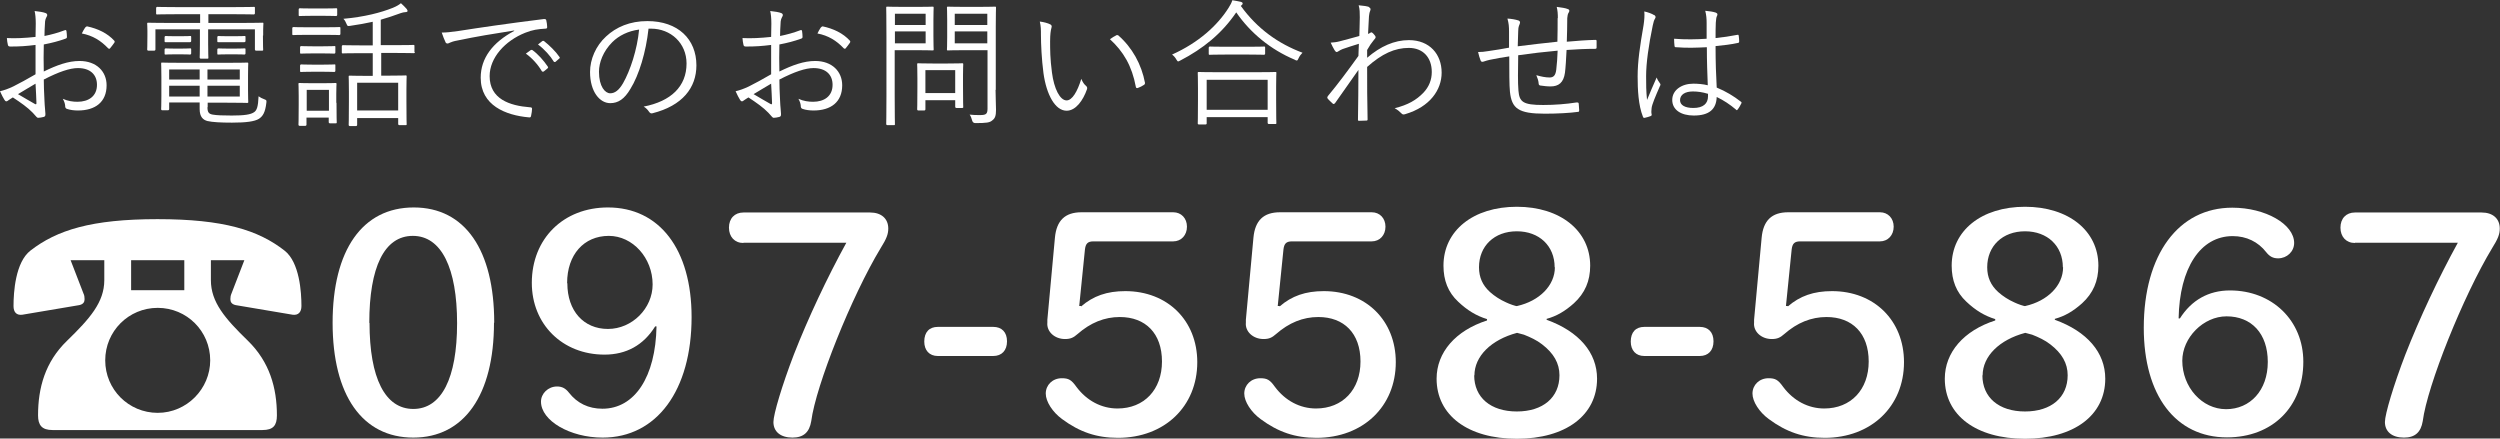 <?xml version="1.0" encoding="UTF-8"?>
<svg id="_レイヤー_2" data-name="レイヤー 2" xmlns="http://www.w3.org/2000/svg" viewBox="0 0 109.06 19.13">
  <rect x="0" y="0" width="109.06" height="19.13" fill="#333333" stroke="none"/>
  <defs>
    <style>
      .cls-1 {
        fill: #fff;
        stroke-width: 0px;
      }
    </style>
  </defs>
  <g id="_レイヤー_3" data-name="レイヤー 3">
    <g>
      <g>
        <path class="cls-1" d="M4.54,11.35h-1.46l.56,1.45c.04.08.05.16.05.25,0,.12-.05.22-.23.26l-2.49.42c-.25.03-.38-.11-.38-.38,0-.6.08-1.91.74-2.42,1.15-.89,2.65-1.37,5.54-1.37s4.4.48,5.54,1.37c.66.51.74,1.82.74,2.42,0,.27-.14.41-.38.38l-2.49-.42c-.18-.04-.23-.14-.23-.26,0-.08.01-.16.05-.25l.56-1.45h-1.46v.87c0,.96.61,1.67,1.62,2.65.94.92,1.26,2.05,1.26,3.25,0,.44-.16.64-.63.64H2.29c-.46,0-.63-.21-.63-.64,0-1.2.31-2.33,1.26-3.25,1.01-.98,1.63-1.69,1.63-2.65v-.87ZM9.17,15.72c0-1.27-1.02-2.29-2.29-2.29s-2.29,1.02-2.29,2.29,1.02,2.29,2.29,2.29,2.29-1.05,2.29-2.29ZM8.04,11.35h-2.32v1.31h2.32v-1.31Z"/>
        <path class="cls-1" d="M21.55,14.08c0,3.15-1.3,5.01-3.52,5.01s-3.52-1.84-3.52-5.01,1.3-5.03,3.54-5.03,3.51,1.86,3.51,5.03ZM16.12,14.08c0,2.42.68,3.76,1.91,3.76s1.91-1.34,1.91-3.74-.68-3.81-1.93-3.81-1.9,1.37-1.9,3.8Z"/>
        <path class="cls-1" d="M28.58,14.24c-.51.82-1.26,1.23-2.21,1.23-1.83,0-3.17-1.32-3.17-3.13,0-1.93,1.38-3.29,3.32-3.29,2.25,0,3.65,1.83,3.65,4.78,0,3.2-1.52,5.26-3.88,5.26-1.43,0-2.69-.74-2.69-1.57,0-.35.31-.66.7-.66.22,0,.37.08.52.27.36.46.85.7,1.46.7,1.41,0,2.32-1.39,2.36-3.59h-.05ZM24.75,12.36c0,1.2.71,1.99,1.77,1.99s1.95-.9,1.95-1.94c0-1.16-.87-2.12-1.91-2.12-1.09,0-1.82.82-1.82,2.06Z"/>
        <path class="cls-1" d="M32.43,10.6c-.38,0-.63-.27-.63-.67s.25-.66.63-.66h5.53c.49,0,.79.27.79.7,0,.25-.08.45-.33.85-1.27,2.1-2.83,6-3.03,7.55-.08.49-.34.72-.82.72-.52,0-.83-.26-.83-.68,0-.34.38-1.61.89-2.94.63-1.61,1.45-3.35,2.29-4.88h-4.49Z"/>
        <path class="cls-1" d="M43.33,14.26c.37,0,.6.23.6.63s-.23.64-.6.64h-2.42c-.37,0-.59-.25-.59-.63,0-.41.22-.64.59-.64h2.42Z"/>
        <path class="cls-1" d="M47.16,13.37c.53-.46,1.13-.67,1.93-.67,1.84,0,3.14,1.28,3.14,3.1,0,1.93-1.43,3.3-3.46,3.3-.93,0-1.67-.25-2.44-.82-.41-.3-.71-.76-.71-1.11,0-.38.3-.67.7-.67.3,0,.42.07.64.38.45.6,1.09.94,1.79.94,1.16,0,1.94-.82,1.94-2.05s-.72-1.94-1.84-1.94c-.67,0-1.28.25-1.84.74-.18.16-.31.22-.55.22-.46,0-.81-.33-.77-.72v-.12s.33-3.58.33-3.58c.07-.75.44-1.11,1.16-1.11h4c.35,0,.6.26.6.63s-.25.64-.6.64h-3.48c-.25,0-.34.1-.37.35l-.25,2.47h.08Z"/>
        <path class="cls-1" d="M55.82,13.37c.53-.46,1.13-.67,1.93-.67,1.84,0,3.14,1.28,3.14,3.1,0,1.93-1.43,3.3-3.46,3.3-.93,0-1.67-.25-2.44-.82-.41-.3-.71-.76-.71-1.11,0-.38.3-.67.7-.67.3,0,.42.07.64.38.45.6,1.09.94,1.79.94,1.16,0,1.94-.82,1.94-2.05s-.72-1.94-1.84-1.94c-.67,0-1.28.25-1.84.74-.18.16-.31.22-.55.22-.46,0-.81-.33-.77-.72v-.12s.33-3.58.33-3.58c.07-.75.44-1.11,1.16-1.11h4c.35,0,.6.26.6.63s-.25.64-.6.64h-3.48c-.25,0-.34.1-.37.35l-.25,2.47h.08Z"/>
        <path class="cls-1" d="M64.87,13.92c-.46-.14-.86-.38-1.26-.76-.44-.41-.64-.93-.64-1.57,0-1.53,1.3-2.57,3.2-2.57s3.2,1.05,3.2,2.57c0,.67-.23,1.2-.71,1.64-.38.34-.75.56-1.19.68v.04c1.41.51,2.2,1.43,2.2,2.57,0,1.6-1.37,2.62-3.5,2.62s-3.5-1.02-3.5-2.62c0-1.15.83-2.1,2.2-2.54v-.05ZM64.31,16.37c0,.97.72,1.58,1.86,1.58s1.86-.61,1.86-1.58c0-.52-.25-.96-.76-1.35-.23-.18-.51-.31-.79-.42-.1-.03-.29-.08-.3-.08-1.13.3-1.86,1.02-1.86,1.86ZM67.82,11.66c0-.93-.67-1.57-1.65-1.57s-1.65.64-1.65,1.57c0,.44.16.79.48,1.08.2.18.45.34.7.45.14.07.45.18.48.16.98-.22,1.65-.9,1.65-1.69Z"/>
        <path class="cls-1" d="M74.15,14.26c.37,0,.6.23.6.63s-.23.64-.6.64h-2.42c-.37,0-.59-.25-.59-.63,0-.41.22-.64.59-.64h2.42Z"/>
        <path class="cls-1" d="M77.99,13.37c.53-.46,1.13-.67,1.93-.67,1.84,0,3.14,1.28,3.14,3.1,0,1.93-1.43,3.3-3.46,3.3-.93,0-1.67-.25-2.44-.82-.41-.3-.71-.76-.71-1.11,0-.38.3-.67.7-.67.3,0,.42.07.64.38.45.6,1.09.94,1.79.94,1.16,0,1.94-.82,1.94-2.05s-.72-1.94-1.84-1.94c-.67,0-1.28.25-1.84.74-.18.16-.31.22-.55.22-.46,0-.81-.33-.77-.72v-.12s.33-3.58.33-3.58c.07-.75.44-1.11,1.16-1.11h4c.35,0,.6.26.6.63s-.25.64-.6.64h-3.48c-.25,0-.34.1-.37.35l-.25,2.47h.08Z"/>
        <path class="cls-1" d="M87.04,13.92c-.46-.14-.86-.38-1.26-.76-.44-.41-.64-.93-.64-1.57,0-1.53,1.3-2.57,3.2-2.57s3.2,1.05,3.2,2.57c0,.67-.23,1.2-.71,1.64-.38.34-.75.56-1.19.68v.04c1.41.51,2.2,1.43,2.2,2.57,0,1.6-1.37,2.62-3.5,2.62s-3.5-1.02-3.5-2.62c0-1.15.83-2.1,2.2-2.54v-.05ZM86.48,16.37c0,.97.72,1.58,1.86,1.58s1.86-.61,1.86-1.58c0-.52-.25-.96-.76-1.35-.23-.18-.51-.31-.79-.42-.1-.03-.29-.08-.3-.08-1.13.3-1.86,1.02-1.86,1.86ZM89.99,11.66c0-.93-.67-1.57-1.65-1.57s-1.65.64-1.65,1.57c0,.44.16.79.48,1.08.2.18.45.34.7.45.14.07.45.18.48.16.98-.22,1.65-.9,1.65-1.69Z"/>
        <path class="cls-1" d="M95.09,13.9c.51-.81,1.26-1.23,2.19-1.23,1.84,0,3.2,1.31,3.2,3.11,0,1.97-1.35,3.3-3.33,3.3-2.24,0-3.63-1.83-3.63-4.78,0-3.2,1.52-5.24,3.86-5.24,1.45,0,2.7.72,2.7,1.54,0,.37-.31.67-.7.67-.22,0-.37-.08-.52-.27-.35-.45-.86-.7-1.46-.7-1.41,0-2.32,1.39-2.36,3.59h.05ZM95.2,15.73c0,1.16.86,2.12,1.91,2.12s1.82-.82,1.82-2.06-.71-1.99-1.8-1.99c-1.01,0-1.93.93-1.93,1.94Z"/>
        <path class="cls-1" d="M102.73,10.6c-.38,0-.63-.27-.63-.67s.25-.66.63-.66h5.53c.49,0,.79.27.79.7,0,.25-.08.45-.33.85-1.27,2.1-2.83,6-3.03,7.55-.08.49-.34.72-.82.72-.52,0-.83-.26-.83-.68,0-.34.38-1.61.89-2.94.63-1.61,1.45-3.35,2.29-4.88h-4.49Z"/>
      </g>
      <g>
        <path class="cls-1" d="M1.56,1.04c0-.26-.02-.43-.05-.56.19.02.38.05.48.09.05.02.07.05.07.09,0,.02-.01.05-.03.08-.03.06-.07.13-.07.31-.01.16-.02.33-.02.52.3-.06.59-.14.88-.25.05-.02.07-.01.08.04.01.08.02.17.02.25,0,.05-.02.06-.07.08-.31.11-.58.18-.94.25-.01.39-.01.79,0,1.18.57-.28,1.07-.46,1.56-.46.74,0,1.18.46,1.18,1.06,0,.73-.49,1.1-1.25,1.1-.16,0-.34-.02-.48-.07-.06-.02-.08-.06-.08-.16-.01-.08-.04-.17-.1-.28.22.1.44.13.64.13.48,0,.85-.24.85-.74,0-.44-.29-.73-.83-.73-.35,0-.83.16-1.49.5,0,.22.01.55.03.92.01.28.04.47.04.57,0,.08,0,.12-.07.14-.07.02-.19.04-.25.04-.05,0-.08-.06-.23-.22-.22-.23-.52-.44-.87-.67-.09.05-.15.1-.2.13-.03.02-.05.04-.08.04-.04,0-.06-.02-.09-.07-.05-.08-.12-.21-.19-.37.17-.04.35-.1.58-.21.26-.13.61-.32.97-.53,0-.43,0-.87,0-1.28-.4.05-.68.07-1.1.07-.08,0-.1-.03-.11-.09-.02-.07-.03-.17-.04-.28.37.02.78,0,1.25-.05,0-.22.01-.38.01-.59ZM.79,4.11c.29.17.49.29.74.43.04.02.06.01.06-.04-.01-.26-.02-.52-.04-.85-.28.16-.48.29-.77.46ZM3.72,1.2s.04-.05.08-.05c.47.1.89.3,1.19.63.02.03.02.05,0,.08-.05.07-.13.18-.19.25-.03.03-.05.02-.08,0-.32-.34-.68-.56-1.15-.65.04-.09.09-.17.14-.25Z"/>
        <path class="cls-1" d="M11.47,1.55c0,.51.01.58.01.61,0,.04,0,.05-.05.05h-.26s-.05,0-.05-.05v-.88h-2.04v.64c0,.41.01.56.01.59,0,.04,0,.05-.05.05h-.28s-.05,0-.05-.05c0-.03.01-.19.01-.59v-.64h-1.94v.88s0,.05-.05.05h-.26s-.05,0-.05-.05c0-.04.01-.1.01-.61v-.2c0-.19-.01-.28-.01-.31,0-.04,0-.05.05-.05.03,0,.23.01.82.01h1.44v-.38h-1.02c-.61,0-.82.01-.85.01-.04,0-.05,0-.05-.05v-.23s0-.05.05-.05c.04,0,.24.01.85.01h2.51c.61,0,.81-.01.85-.01.04,0,.05,0,.05.05v.23s0,.05-.05.05c-.04,0-.24-.01-.85-.01h-1.13v.38h1.53c.58,0,.79-.01.82-.01.05,0,.05,0,.05.05,0,.04-.01.12-.01.28v.23ZM9.05,4.68c0,.23.07.29.23.32.17.03.44.04.83.04.54,0,.83-.04.98-.15.11-.08.17-.22.19-.69.07.05.16.1.25.13.1.04.1.04.09.15-.05.44-.16.59-.32.7-.19.12-.56.17-1.18.17-.49,0-.85-.02-1.07-.07-.19-.05-.34-.18-.34-.52v-.29h-1.33v.29s0,.05-.05.05h-.26s-.04,0-.04-.05c0-.04.01-.16.01-.55v-.87c0-.39-.01-.53-.01-.56,0-.05,0-.05.04-.05s.31.01.9.01h1.92c.61,0,.85-.01.89-.01.04,0,.05,0,.05.05,0,.03-.01.16-.01.53v.6c0,.35.01.49.01.53,0,.04,0,.05-.05.05-.04,0-.28-.01-.89-.01h-.83v.19ZM8.34,1.79s0,.05-.05.05c-.03,0-.1,0-.39,0h-.28c-.29,0-.35,0-.39,0-.04,0-.05,0-.05-.05v-.17s0-.05.05-.05c.04,0,.1.01.39.01h.28c.29,0,.36-.01.39-.01.04,0,.05,0,.05.05v.17ZM8.34,2.33s0,.05-.05.05c-.03,0-.1-.01-.39-.01h-.28c-.29,0-.35.01-.39.01-.04,0-.05,0-.05-.05v-.17s0-.05.05-.05c.04,0,.1.01.39.01h.28c.29,0,.36-.01.39-.01.04,0,.05,0,.05.05v.17ZM8.71,3.03h-1.33v.44h1.33v-.44ZM8.71,3.74h-1.33v.47h1.33v-.47ZM10.46,3.03h-1.41v.44h1.41v-.44ZM10.46,3.74h-1.41v.47h1.41v-.47ZM10.71,1.79s0,.05-.05.05c-.03,0-.1,0-.41,0h-.32c-.3,0-.37,0-.4,0-.04,0-.05,0-.05-.05v-.17s0-.05.05-.05c.03,0,.1.01.4.01h.32c.31,0,.38-.01.41-.01.04,0,.05,0,.05.05v.17ZM10.71,2.33s0,.05-.05.05c-.03,0-.1-.01-.41-.01h-.32c-.3,0-.37.01-.4.01-.04,0-.05,0-.05-.05v-.17s0-.05.05-.05c.03,0,.1.01.4.01h.32c.31,0,.38-.01.41-.01.04,0,.05,0,.05.05v.17Z"/>
        <path class="cls-1" d="M14.85,1.48s0,.05-.05.05c-.03,0-.17-.01-.63-.01h-.74c-.46,0-.6.01-.63.01-.04,0-.05,0-.05-.05v-.25s0-.05.05-.05c.03,0,.17.01.63.01h.74c.46,0,.6-.01.63-.01.04,0,.05,0,.05.05v.25ZM14.68,4.48c0,.7.01.82.01.85,0,.04,0,.05-.05.05h-.25s-.05,0-.05-.05v-.2h-.97v.31s0,.05-.05.05h-.25s-.05,0-.05-.05c0-.03.01-.15.01-.88v-.37c0-.37-.01-.49-.01-.52,0-.04,0-.05.05-.05.03,0,.15.01.53.01h.5c.38,0,.5-.01.53-.01.04,0,.05,0,.05.05,0,.02-.01.15-.01.43v.39ZM14.71.65s0,.05-.05.05c-.04,0-.14-.01-.53-.01h-.52c-.38,0-.5.01-.53.01-.04,0-.05,0-.05-.05v-.24s0-.05.05-.05c.03,0,.14.01.53.01h.52c.38,0,.49-.01.53-.01.04,0,.05,0,.05.05v.24ZM14.63,2.29s0,.05-.05.05c-.03,0-.13-.01-.49-.01h-.45c-.37,0-.47.01-.5.01-.04,0-.05,0-.05-.05v-.23s0-.05.05-.05c.03,0,.13.01.5.01h.45c.37,0,.46-.01.49-.01.05,0,.05,0,.05.05v.23ZM14.63,3.09s0,.05-.05.05c-.03,0-.13-.01-.49-.01h-.45c-.37,0-.47.01-.5.01-.04,0-.05,0-.05-.05v-.23s0-.05.05-.05c.03,0,.13.01.5.01h.45c.37,0,.46-.01.49-.01.05,0,.05,0,.05.05v.23ZM14.35,3.92h-.97v.91h.97v-.91ZM18.1,2.27s0,.05-.05.05c-.04,0-.23-.01-.8-.01h-.62v.99h.35c.5,0,.68-.01.71-.01.04,0,.05,0,.05.05,0,.04-.01.18-.01.56v.51c0,.83.01.97.01,1,0,.04,0,.05-.05.05h-.27s-.05,0-.05-.05v-.26h-1.79v.3s0,.05-.05.05h-.27s-.05,0-.05-.05c0-.04.01-.17.01-1.01v-.45c0-.46-.01-.61-.01-.64,0-.04,0-.05.05-.05.04,0,.21.01.71.01h.29v-.99h-.5c-.58,0-.77.01-.8.01-.04,0-.05,0-.05-.05v-.26s0-.05.05-.05c.03,0,.22.01.8.01h.5V.95c-.32.07-.65.13-1,.18-.1.01-.1.01-.14-.08-.04-.1-.08-.17-.14-.23.91-.08,1.64-.27,2.16-.48.17-.07.28-.14.35-.2.09.08.18.17.25.25.03.04.04.07.04.09,0,.03-.04.05-.1.05-.05,0-.13.02-.19.04-.29.11-.58.2-.88.29v1.11h.62c.58,0,.77-.01.8-.01.04,0,.05,0,.05.05v.26ZM17.37,3.61h-1.79v1.21h1.79v-1.21Z"/>
        <path class="cls-1" d="M22.43,1.33c-.9.14-1.68.27-2.44.43-.22.04-.29.07-.36.1-.04.02-.08.04-.11.04s-.07-.02-.08-.05c-.06-.12-.11-.26-.17-.43.22,0,.37-.02.74-.07.89-.14,2.11-.32,3.72-.52.06,0,.09.01.1.05.02.08.04.22.04.3,0,.05-.02.07-.08.07-.32.02-.56.05-.88.18-.88.35-1.55,1.09-1.55,1.89,0,1,.87,1.29,1.75,1.36.08,0,.1.02.1.07,0,.07-.02.2-.04.29-.01.07-.03.09-.1.08-1.01-.09-2.1-.52-2.1-1.73,0-.85.52-1.54,1.46-2.04h0ZM23.16,2.18s.04-.01.06,0c.24.17.5.46.68.73.02.02.01.05-.01.07l-.17.14s-.06.02-.08-.01c-.17-.29-.43-.58-.7-.77l.22-.16ZM23.66,1.79s.04-.02.07,0c.24.19.51.45.68.7.02.03.01.05-.02.07l-.16.14s-.05.02-.07-.01c-.15-.25-.41-.54-.69-.75l.19-.15Z"/>
        <path class="cls-1" d="M28.29,1.26c-.11,1.01-.41,2.01-.79,2.62-.26.44-.53.62-.88.62-.45,0-.88-.49-.88-1.36,0-.55.25-1.14.7-1.55.44-.41,1.04-.67,1.8-.67,1.34,0,2.14.79,2.14,1.93,0,.98-.61,1.76-1.91,2.09-.07.02-.11,0-.16-.07-.04-.06-.11-.15-.23-.22,1.19-.23,1.87-.88,1.87-1.88,0-.89-.69-1.52-1.55-1.52h-.11ZM26.71,1.84c-.4.4-.58.89-.58,1.29,0,.65.27.94.49.94.2,0,.38-.13.56-.44.31-.54.62-1.47.7-2.34-.47.06-.88.26-1.17.55Z"/>
        <path class="cls-1" d="M33.65,1.04c0-.26-.02-.43-.05-.56.19.02.38.05.48.09.05.02.07.05.07.09,0,.02-.01.05-.03.08-.03.06-.07.13-.07.31-.01.16-.02.33-.02.52.3-.06.59-.14.88-.25.05-.02.07-.01.08.04.01.08.02.17.02.25,0,.05-.02.06-.07.08-.31.11-.58.18-.94.25-.01.39-.01.79,0,1.18.57-.28,1.07-.46,1.56-.46.74,0,1.18.46,1.18,1.06,0,.73-.49,1.1-1.25,1.1-.16,0-.34-.02-.48-.07-.06-.02-.08-.06-.08-.16-.01-.08-.04-.17-.1-.28.22.1.44.13.64.13.48,0,.85-.24.85-.74,0-.44-.29-.73-.83-.73-.35,0-.83.16-1.49.5,0,.22.01.55.03.92.01.28.04.47.04.57,0,.08,0,.12-.07.14-.07.02-.19.04-.25.04-.05,0-.08-.06-.23-.22-.22-.23-.52-.44-.87-.67-.09.05-.15.1-.2.13-.03.02-.05.04-.08.04-.04,0-.06-.02-.09-.07-.05-.08-.12-.21-.19-.37.17-.04.35-.1.58-.21.26-.13.61-.32.97-.53,0-.43,0-.87,0-1.28-.4.05-.68.07-1.1.07-.08,0-.1-.03-.11-.09-.02-.07-.03-.17-.04-.28.37.02.78,0,1.25-.05,0-.22.01-.38.01-.59ZM32.88,4.11c.29.17.49.29.74.43.04.02.06.01.06-.04-.01-.26-.02-.52-.04-.85-.28.16-.48.29-.77.46ZM35.81,1.2s.04-.05.08-.05c.47.1.89.3,1.19.63.02.03.02.05,0,.08-.05.07-.13.18-.19.25-.03.03-.05.02-.08,0-.32-.34-.68-.56-1.15-.65.04-.09.09-.17.14-.25Z"/>
        <path class="cls-1" d="M40.72,1.6c0,.37.01.52.01.55,0,.04,0,.05-.05.05-.03,0-.18-.01-.6-.01h-1.05v1.97c0,.86.01,1.21.01,1.25,0,.04,0,.05-.05.05h-.28s-.05,0-.05-.05c0-.04.01-.39.01-1.25V1.6c0-.86-.01-1.22-.01-1.26,0-.04,0-.05.05-.05.04,0,.23.01.68.01h.69c.42,0,.57-.01.6-.01.04,0,.05,0,.05.05,0,.04-.01.19-.01.55v.7ZM40.38.6h-1.34v.49h1.34v-.49ZM40.38,1.37h-1.34v.52h1.34v-.52ZM42.01,3.74c0,.76.01.89.01.92,0,.04,0,.05-.05.05h-.25s-.05,0-.05-.05v-.29h-1.3v.4s0,.05-.05.05h-.26s-.05,0-.05-.05c0-.03.01-.16.01-.95v-.42c0-.42-.01-.56-.01-.59,0-.04,0-.05.05-.05.04,0,.17.01.62.01h.67c.44,0,.58-.01.62-.01.04,0,.05,0,.05.05,0,.04-.01.17-.01.49v.45ZM41.67,3.06h-1.3v1h1.3v-1ZM43.43,3.92c0,.33.02.64.02.87,0,.26-.04.37-.16.46-.11.1-.26.12-.74.12q-.11,0-.14-.11c-.03-.11-.06-.19-.11-.26.16.02.29.02.46.02.26,0,.32-.05.32-.29v-2.54h-1.07c-.47,0-.62.01-.65.01-.05,0-.05,0-.05-.05,0-.03.01-.14.01-.52v-.77c0-.37-.01-.48-.01-.52,0-.04,0-.05.05-.05.03,0,.18.01.65.01h.74c.46,0,.62-.01.65-.01.04,0,.05,0,.05.05,0,.04-.01.28-.01.86v2.72ZM43.07.6h-1.42v.49h1.42v-.49ZM43.07,1.37h-1.42v.52h1.42v-.52Z"/>
        <path class="cls-1" d="M45.83,1.07s.05.04.05.07c0,.03-.01.07-.02.11-.02.07-.05.24-.05.55,0,.38,0,.75.08,1.36.09.71.35,1.22.64,1.22.24,0,.47-.38.64-.94.07.16.12.23.2.3.05.04.07.09.05.15-.17.49-.49.94-.89.94-.5,0-.88-.7-1.01-1.64-.08-.6-.11-1.28-.11-1.67,0-.23,0-.37-.05-.58.17.02.36.07.47.13ZM48.69,1.54s.07-.02.09,0c.61.53,1.02,1.27,1.17,2.08,0,.04-.01.06-.04.08-.09.06-.17.1-.28.14-.04.01-.07,0-.08-.05-.17-.92-.55-1.55-1.13-2.08.11-.08.2-.13.26-.16Z"/>
        <path class="cls-1" d="M54.13.26c.73,1.01,1.65,1.65,2.69,2.04-.07.07-.13.15-.17.24-.03.07-.05.1-.08.1-.02,0-.05-.01-.1-.04-1.04-.44-1.92-1.16-2.54-2.06-.64.94-1.46,1.59-2.44,2.1-.05.02-.07.04-.09.04-.03,0-.04-.02-.08-.08-.05-.09-.11-.16-.19-.22,1.16-.52,1.98-1.27,2.46-2.03.09-.14.13-.22.17-.34.14.02.27.05.37.07.06.02.08.04.08.07s-.01.05-.04.07l-.05.05ZM55.67,4.33c0,.86.01,1,.01,1.03,0,.04,0,.05-.05.05h-.28s-.05,0-.05-.05v-.25h-2.66v.28s0,.04-.05.04h-.29s-.05,0-.05-.04.01-.17.01-1.04v-.49c0-.49-.01-.64-.01-.67,0-.04,0-.05.05-.05.04,0,.24.01.83.01h1.68c.59,0,.79-.01.82-.01.05,0,.05,0,.05.05,0,.03-.01.18-.01.59v.55ZM55.3,3.48h-2.66v1.31h2.66v-1.31ZM55.19,2.34s0,.05-.05.05c-.03,0-.2-.01-.7-.01h-.96c-.5,0-.67.01-.7.01-.04,0-.05,0-.05-.05v-.26s0-.05.05-.05c.04,0,.2.01.7.01h.96c.5,0,.67-.01.7-.01.04,0,.05,0,.05.05v.26Z"/>
        <path class="cls-1" d="M59.73.33c.07.02.07.08.04.15-.03.06-.04.16-.05.23-.01.27-.03.48-.04.77.04-.02.08-.03.1-.05.01-.01.03-.02.04-.02.02,0,.06.02.11.08.05.05.08.1.08.13s-.02.07-.08.13c-.1.12-.19.25-.29.43,0,.13,0,.23,0,.34.58-.5,1.19-.77,1.82-.77.91,0,1.43.62,1.43,1.42,0,.74-.5,1.49-1.59,1.81-.08.03-.13.01-.17-.04-.08-.08-.16-.15-.29-.22.58-.14.95-.36,1.25-.67.25-.26.37-.57.37-.91,0-.64-.39-1.05-1-1.05s-1.17.25-1.82.83c0,.76,0,1.5.02,2.29,0,.04-.02.05-.05.05-.05,0-.21.01-.32.01-.04,0-.05-.01-.05-.05.01-.74.02-1.37.02-2.17-.36.5-.68.98-1.02,1.45-.04.04-.07.05-.1.02-.07-.07-.16-.14-.22-.22-.03-.03-.02-.06,0-.1.45-.54.88-1.12,1.34-1.76,0-.2.02-.38.02-.53-.23.07-.51.16-.71.23-.13.05-.2.12-.25.13-.04,0-.06-.02-.1-.08-.05-.08-.11-.2-.17-.33.14-.01.25-.02.4-.06.26-.07.5-.13.85-.23.01-.23.01-.46.02-.81,0-.2,0-.37-.05-.53.23.02.37.04.47.08Z"/>
        <path class="cls-1" d="M67.96.8c0-.19-.01-.34-.05-.5.22.03.37.05.47.09.06.02.08.04.08.08,0,.04-.02.07-.04.1-.03.05-.04.13-.05.22,0,.36-.01.68-.02,1.03.46-.04.84-.07,1.24-.08.05,0,.06.01.06.06,0,.08,0,.19,0,.26,0,.05-.01.07-.06.07-.41,0-.81.02-1.25.05-.02.39-.04.76-.07.99-.06.44-.28.6-.63.6-.16,0-.3-.02-.45-.04-.05-.01-.07-.04-.07-.11-.01-.11-.05-.22-.1-.34.21.06.4.1.58.1s.26-.1.29-.34c.03-.23.05-.55.06-.83-.56.05-1.16.12-1.72.2-.01.64-.02,1.2.01,1.54.04.5.2.63,1.08.63.5,0,1.01-.04,1.45-.11.07,0,.09,0,.1.05.01.08.02.22.02.28,0,.06-.01.08-.05.08-.35.05-.91.08-1.45.08-1.16,0-1.44-.23-1.52-.95-.03-.26-.03-.92-.03-1.55-.32.05-.58.09-.85.15-.08.02-.17.04-.28.08-.06.02-.1,0-.12-.05-.04-.1-.08-.23-.11-.37.13,0,.28-.01.44-.04.32-.04.62-.1.91-.15,0-.23,0-.46,0-.68,0-.25-.01-.37-.07-.59.17.01.35.04.47.08.05.01.08.05.08.09,0,.04-.02.08-.04.13-.03.08-.04.16-.04.26-.01.25-.01.43-.02.65.52-.07,1.18-.14,1.73-.2.01-.37.01-.73.01-1.04Z"/>
        <path class="cls-1" d="M72.16.65c.07.05.08.1.04.16-.04.06-.07.15-.1.3-.18.86-.29,1.65-.29,2.21,0,.34,0,.65.04,1.04.13-.32.26-.62.42-.98.04.11.09.18.14.25.04.05.03.08,0,.13-.2.46-.34.79-.36.95-.01.11-.02.2,0,.27.01.04,0,.06-.03.08-.07.03-.18.06-.27.08-.04.01-.06,0-.08-.05-.2-.5-.23-1.2-.23-1.75,0-.66.1-1.33.26-2.25.03-.2.05-.43.03-.59.15.03.34.1.43.16ZM74.46,2.06c-.43.02-.86.04-1.34,0-.04,0-.06,0-.07-.05-.01-.08-.02-.21-.02-.32.5.04.98.03,1.42,0,0-.22,0-.45,0-.69,0-.17-.01-.33-.06-.53.2.02.34.04.46.08.04.02.07.04.07.07s0,.05-.02.08c-.03.05-.04.17-.05.29-.01.21-.01.42-.01.67.31-.03.64-.08.95-.14.05-.01.05,0,.06.04.01.07.02.17.02.24,0,.04-.02.07-.04.07-.31.07-.67.11-.99.14,0,.7.02,1.27.05,1.81.39.16.74.37,1.06.62.03.02.03.04.01.08-.04.08-.1.19-.16.26-.02.04-.05.03-.07,0-.26-.22-.53-.4-.84-.55-.02.53-.32.81-1,.81-.56,0-.94-.25-.94-.68s.41-.71.92-.71c.19,0,.44.02.63.07-.02-.5-.04-1.05-.04-1.67ZM74.5,4.09c-.23-.07-.44-.1-.65-.1-.34,0-.56.14-.56.38,0,.22.22.34.58.34.43,0,.64-.19.64-.51v-.11Z"/>
      </g>
    </g>
  </g>
</svg>